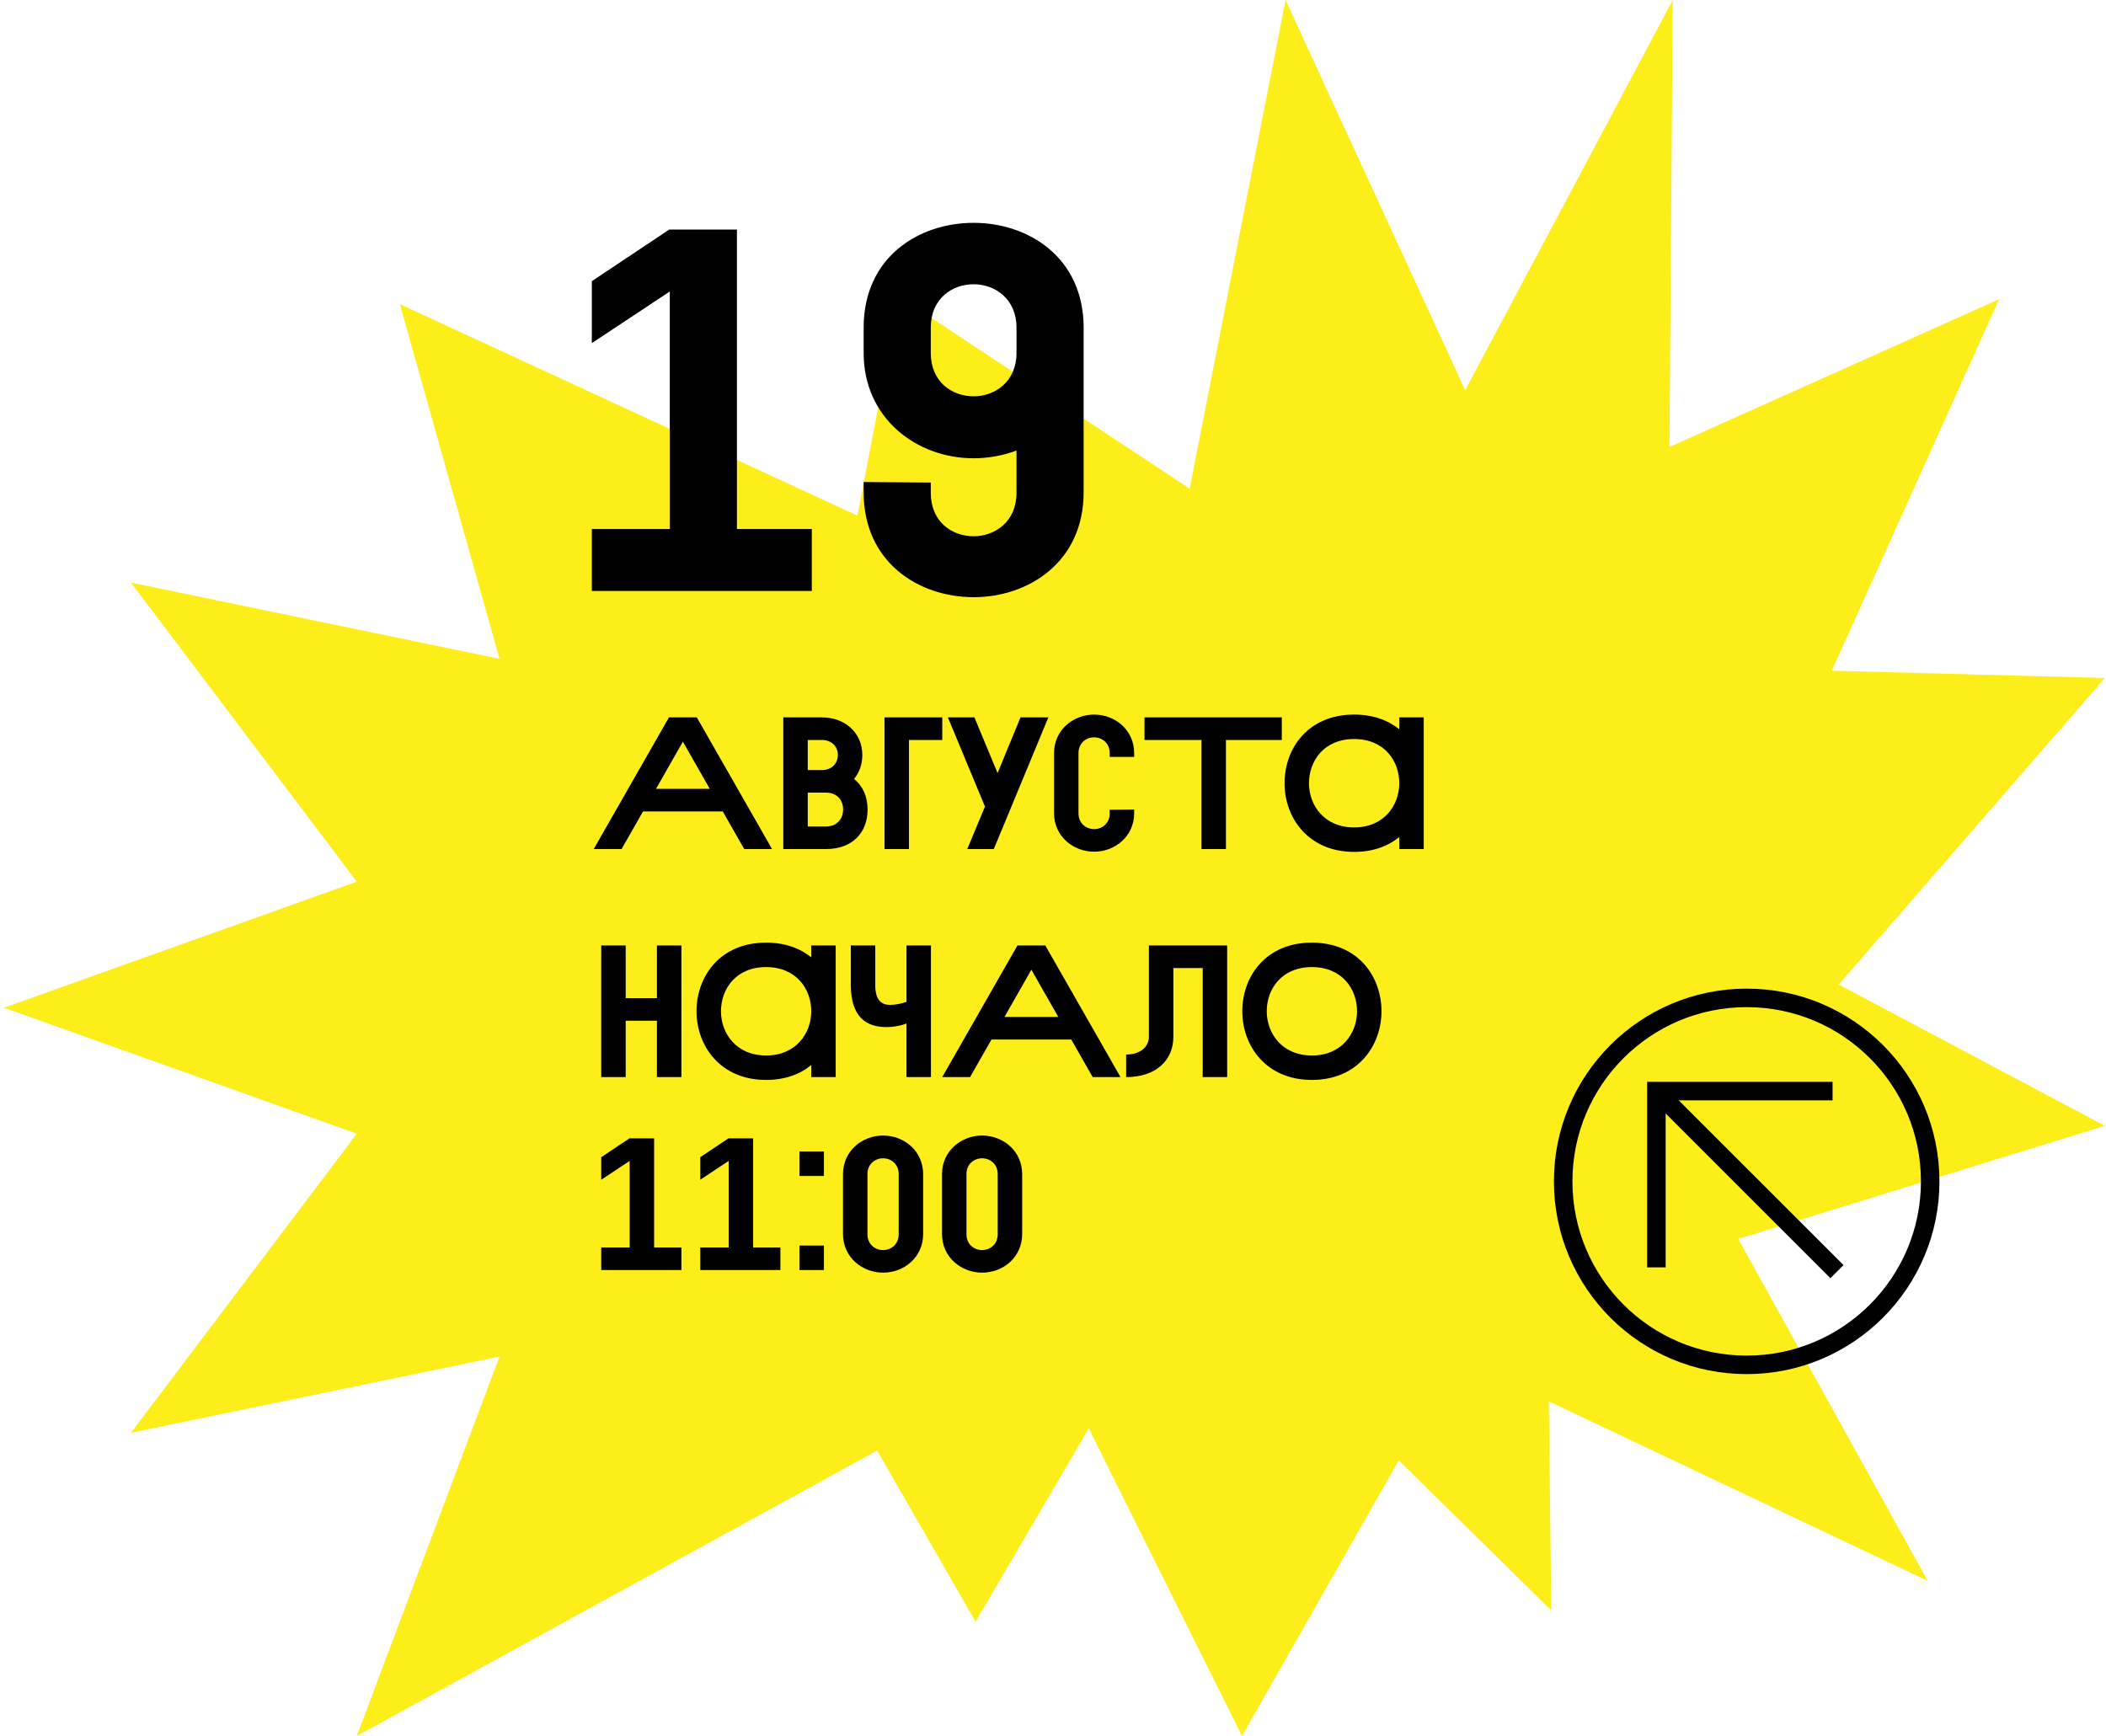 <svg width="353" height="291" viewBox="0 0 353 291" fill="none" xmlns="http://www.w3.org/2000/svg">
<path d="M352.809 113.654L308.196 165.036L352.809 188.727L291.361 207.684L323.12 265.011L259.603 234.918L260.023 269.956L234.455 244.809L208.181 291L182.495 239.443L163.52 271.85L147.018 243.161L59.81 291L83.729 227.395L21.948 240.179L59.81 190.043L0.659 168.929L59.81 147.797L21.948 97.66L83.729 110.445L67.017 50.978L143.722 86.437L150.736 49.733L199.4 81.913L215.481 0L245.591 65.411L280.383 0L279.822 74.933L335.079 50.154L307.039 112.426L352.809 113.654Z" fill="#FDEE19"/>
<path d="M292.772 228.797C309.759 228.797 323.531 215.026 323.531 198.038C323.531 181.051 309.759 167.279 292.772 167.279C275.784 167.279 262.013 181.051 262.013 198.038C262.013 215.026 275.784 228.797 292.772 228.797Z" stroke="black" stroke-width="3.104" stroke-miterlimit="10"/>
<path d="M307.906 213.172L278.69 183.957" stroke="black" stroke-width="3.104" stroke-miterlimit="10"/>
<path d="M307.169 182.905H277.638V212.453" stroke="black" stroke-width="3.104" stroke-miterlimit="10"/>
<path d="M99.199 57.521L112.269 48.865V88.683H99.199V99.07H136.073V88.683H123.522V38.478H112.183L99.199 47.134V57.521ZM170.383 59.166C170.383 64.013 166.747 66.437 163.198 66.437C159.563 66.437 156.014 64.013 156.014 59.166V54.924C156.014 50.077 159.563 47.653 163.198 47.653C166.747 47.653 170.383 50.077 170.383 54.924V59.166ZM170.383 82.624C170.383 87.471 166.747 89.895 163.198 89.895C159.563 89.895 156.014 87.471 156.014 82.624V80.892L144.761 80.806V82.537C144.761 94.223 153.936 100.109 163.198 100.109C172.374 100.109 181.635 94.223 181.635 82.537V54.924C181.635 43.152 172.374 37.353 163.198 37.353C153.936 37.353 144.761 43.152 144.761 54.924V59.166C144.761 70.072 153.59 76.824 163.198 76.824C165.622 76.824 168.046 76.391 170.383 75.526V82.624Z" fill="black"/>
<path d="M116.797 120.26H112.131L99.518 142.331H104.185L107.779 136.025H121.148L124.743 142.331H129.409L116.797 120.26ZM109.955 132.242L114.464 124.327L118.973 132.242H109.955ZM131.294 120.26V142.331H138.452C142.771 142.331 145.42 139.683 145.42 135.71C145.42 133.503 144.6 131.737 143.15 130.57C144.032 129.53 144.537 128.143 144.537 126.566C144.537 122.782 141.573 120.26 137.789 120.26H131.294ZM137.789 124.044C139.303 124.044 140.438 125.053 140.438 126.566C140.438 128.08 139.303 129.089 137.789 129.089H135.393V124.044H137.789ZM138.452 138.548H135.393V132.872H138.452C140.186 132.872 141.321 134.007 141.321 135.678C141.321 137.381 140.186 138.548 138.452 138.548ZM148.26 142.331H152.359V124.044H157.94V120.26H148.26V142.331ZM165.096 135.205L162.132 142.331H166.578L175.722 120.26H171.055L167.209 129.593L163.33 120.26H158.885L165.096 135.205ZM176.673 126.251V136.309C176.673 140.219 179.921 142.773 183.389 142.773C186.952 142.773 190.105 140.156 190.105 136.309V135.71L186.006 135.742V136.341C186.006 138.043 184.714 138.989 183.389 138.989C182.065 138.989 180.772 138.043 180.772 136.341V126.251C180.772 124.548 182.065 123.602 183.389 123.602C184.714 123.602 186.006 124.548 186.006 126.251V126.881H190.105V126.251C190.105 122.404 186.952 119.787 183.389 119.787C179.921 119.787 176.673 122.341 176.673 126.251ZM191.835 124.044H201.389V142.331H205.488V124.044H214.853V120.26H191.835V124.044ZM226.976 123.886C232.052 123.886 234.543 127.575 234.543 131.296C234.543 134.985 231.989 138.705 226.976 138.705C221.962 138.705 219.408 134.985 219.408 131.296C219.408 127.575 221.899 123.886 226.976 123.886ZM238.642 142.331V120.26H234.543V122.246C232.651 120.733 230.16 119.787 226.976 119.787C219.188 119.787 215.309 125.526 215.309 131.296C215.309 137.034 219.251 142.804 226.976 142.804C230.129 142.804 232.651 141.858 234.543 140.313V142.331H238.642Z" fill="black"/>
<path d="M100.78 180.561H104.879V171.102H110.113V180.561H114.212V158.49H110.113V167.318H104.879V158.49H100.78V180.561ZM128.412 162.116C133.488 162.116 135.979 165.805 135.979 169.525C135.979 173.214 133.425 176.935 128.412 176.935C123.399 176.935 120.845 173.214 120.845 169.525C120.845 165.805 123.336 162.116 128.412 162.116ZM140.078 180.561V158.49H135.979V160.476C134.087 158.962 131.597 158.017 128.412 158.017C120.624 158.017 116.746 163.755 116.746 169.525C116.746 175.264 120.687 181.034 128.412 181.034C131.565 181.034 134.087 180.088 135.979 178.543V180.561H140.078ZM146.71 165.142V158.49H142.611V165.111C142.611 170.503 145.228 172.174 148.57 172.174C149.642 172.174 150.777 172.016 151.944 171.575V180.561H156.043V158.49H151.944V167.949C151.092 168.232 150.083 168.453 149.2 168.453C147.845 168.453 146.71 167.791 146.71 165.142ZM175.209 158.49H170.542L157.93 180.561H162.597L166.191 174.255H179.56L183.154 180.561H187.821L175.209 158.49ZM168.367 170.471L172.875 162.557L177.384 170.471H168.367ZM192.575 158.49V173.782C192.575 175.484 191.125 176.777 188.76 176.777V180.561C193.71 180.561 196.674 177.786 196.674 173.813V162.273H201.593V180.561H205.692V158.49H192.575ZM219.894 181.034C227.619 181.034 231.56 175.264 231.56 169.525C231.56 163.755 227.682 158.017 219.894 158.017C212.106 158.017 208.227 163.755 208.227 169.525C208.227 175.264 212.169 181.034 219.894 181.034ZM219.894 162.116C224.97 162.116 227.461 165.805 227.461 169.525C227.461 173.214 224.907 176.935 219.894 176.935C214.88 176.935 212.326 173.214 212.326 169.525C212.326 165.805 214.817 162.116 219.894 162.116Z" fill="black"/>
<path d="M100.78 197.763L105.541 194.61V209.114H100.78V212.898H114.212V209.114H109.64V190.827H105.509L100.78 193.98V197.763ZM117.376 197.763L122.137 194.61V209.114H117.376V212.898H130.808V209.114H126.236V190.827H122.106L117.376 193.98V197.763ZM138.103 212.898V208.799H134.004V212.898H138.103ZM138.103 197.133V193.034H134.004V197.133H138.103ZM154.733 196.818C154.733 192.971 151.58 190.354 148.017 190.354C144.549 190.354 141.301 192.908 141.301 196.818V206.876C141.301 210.786 144.549 213.34 148.017 213.34C151.58 213.34 154.733 210.723 154.733 206.876V196.818ZM150.634 206.907C150.634 208.61 149.342 209.556 148.017 209.556C146.693 209.556 145.4 208.61 145.4 206.907V196.818C145.4 195.115 146.693 194.169 148.017 194.169C149.342 194.169 150.634 195.115 150.634 196.818V206.907ZM171.33 196.818C171.33 192.971 168.177 190.354 164.614 190.354C161.146 190.354 157.898 192.908 157.898 196.818V206.876C157.898 210.786 161.146 213.34 164.614 213.34C168.177 213.34 171.33 210.723 171.33 206.876V196.818ZM167.231 206.907C167.231 208.61 165.938 209.556 164.614 209.556C163.29 209.556 161.997 208.61 161.997 206.907V196.818C161.997 195.115 163.29 194.169 164.614 194.169C165.938 194.169 167.231 195.115 167.231 196.818V206.907Z" fill="black"/>
</svg>
